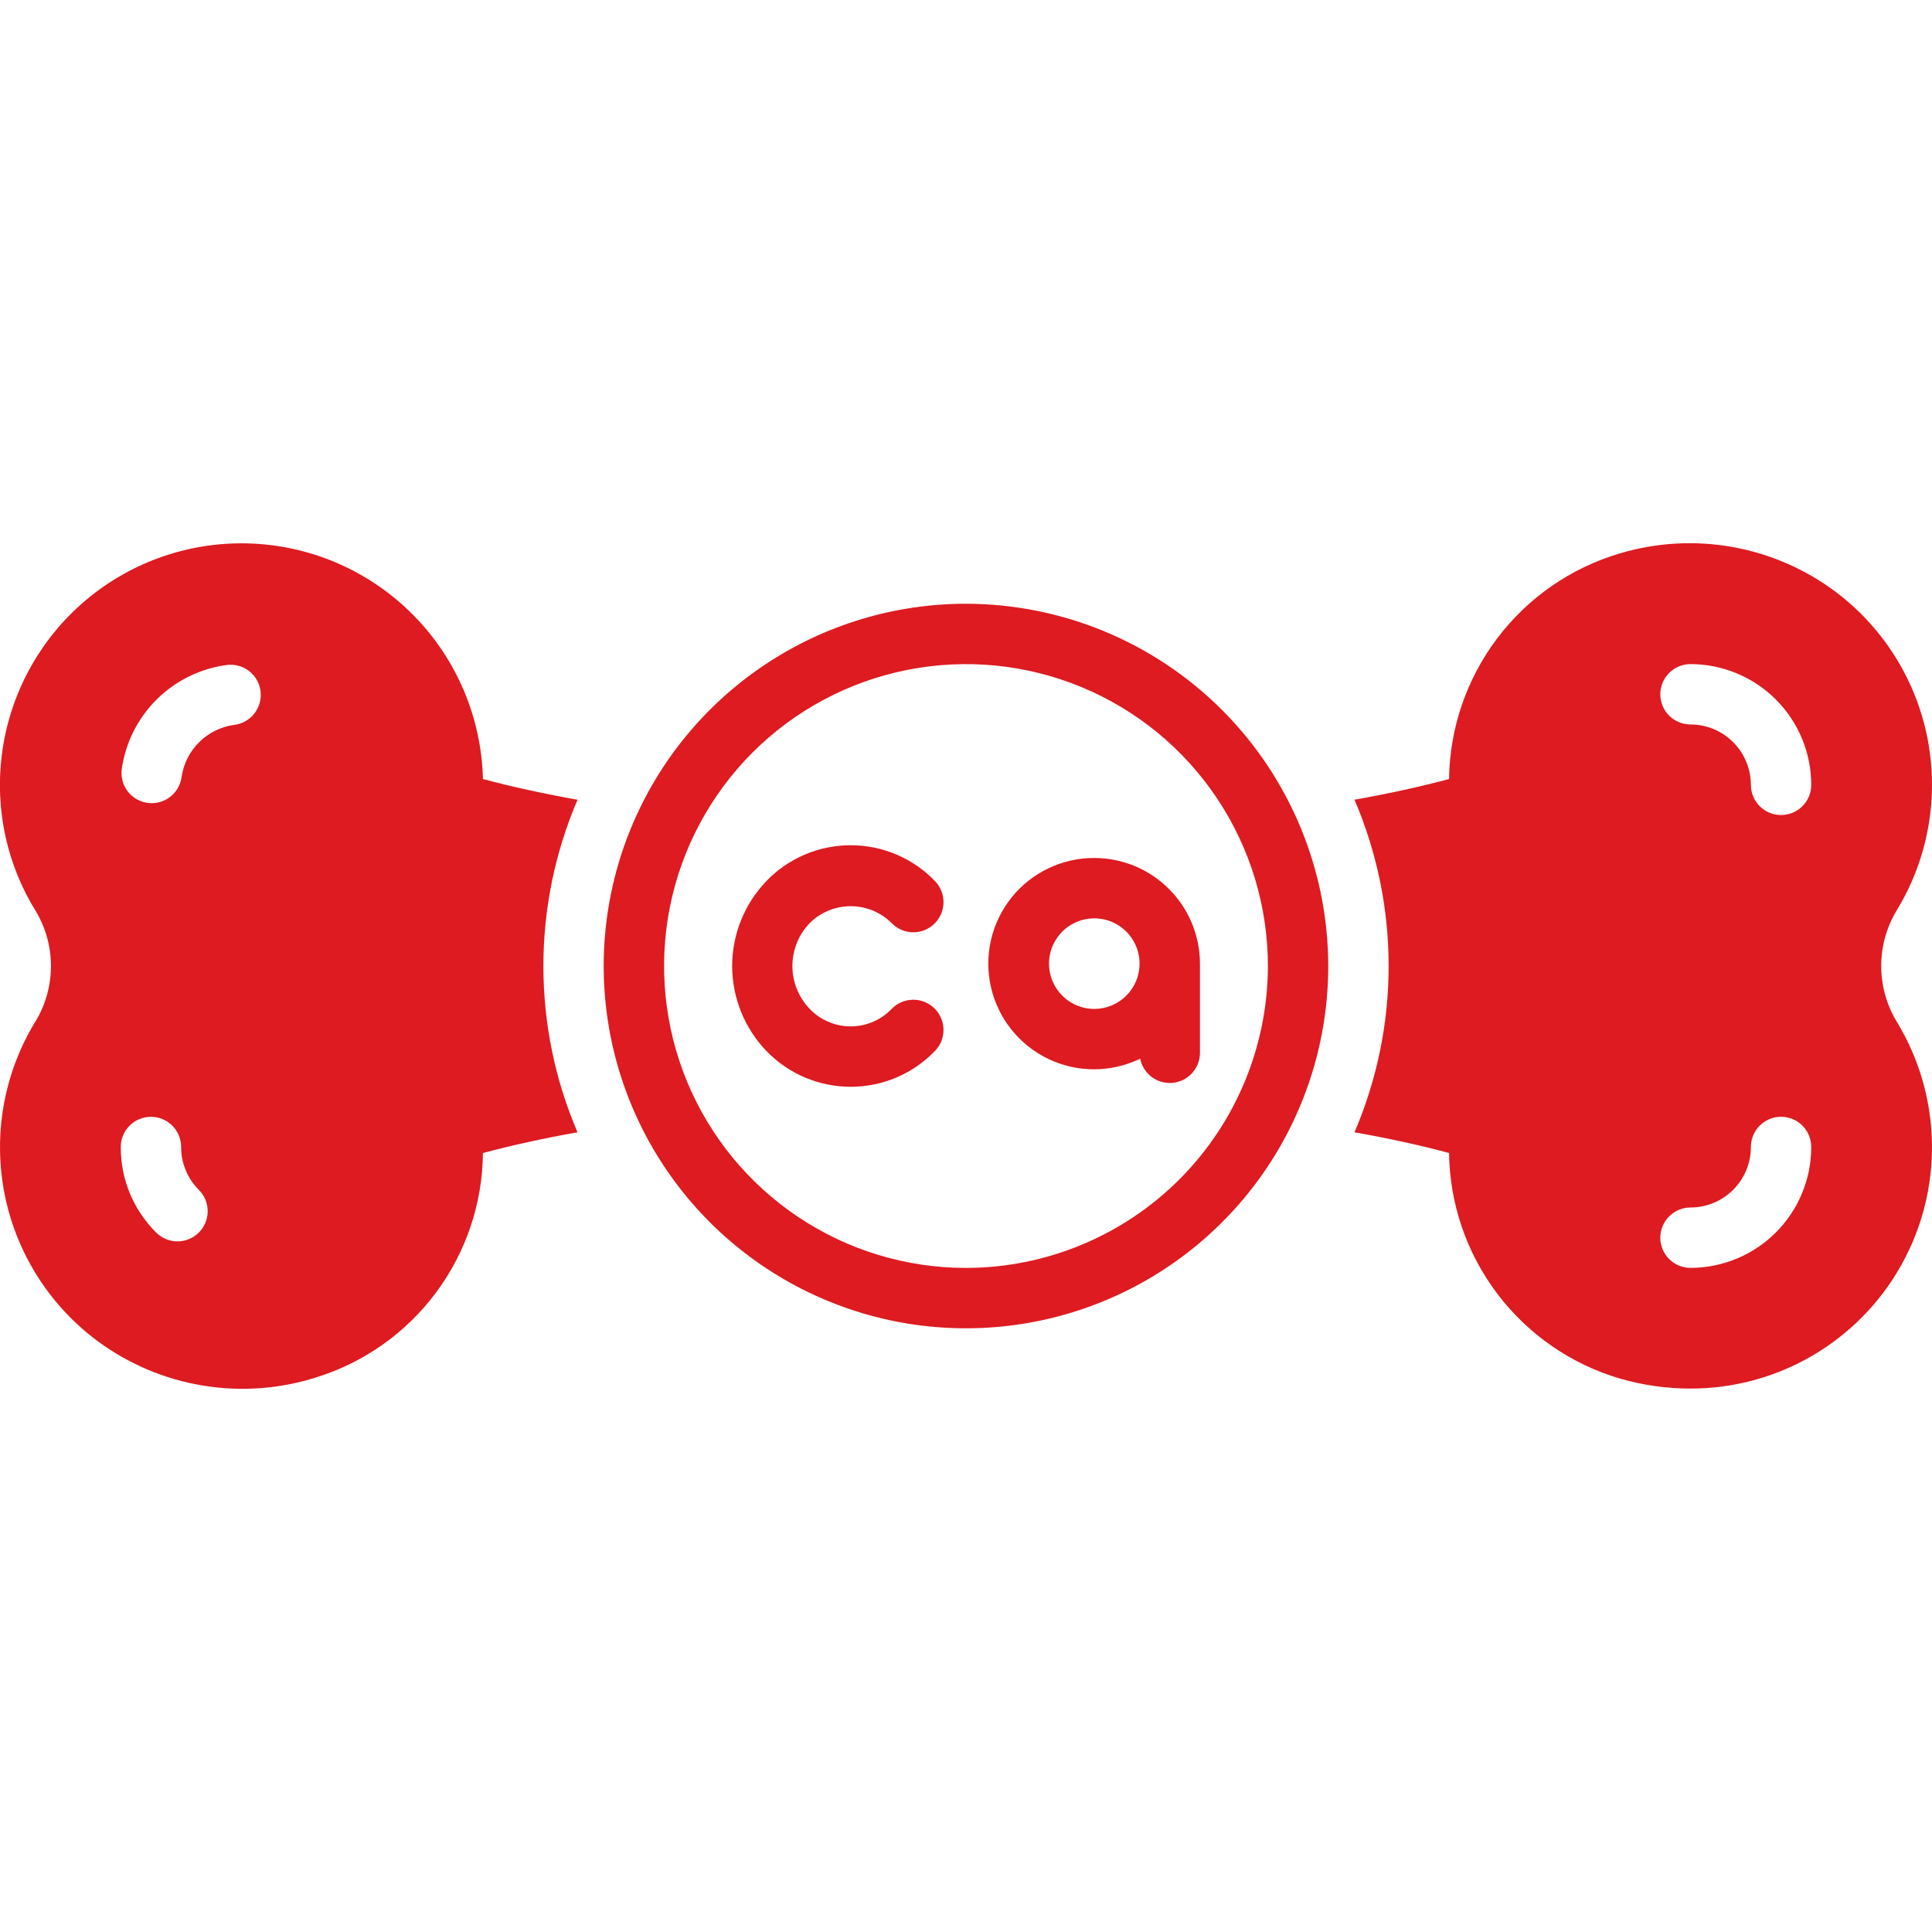 <svg width="70" height="70" viewBox="0 0 70 70" fill="none" xmlns="http://www.w3.org/2000/svg">
<g clip-path="url(#clip0_4136_2002)">
<path d="M17.498 28.226C17.445 26.018 16.559 23.913 15.019 22.331C13.478 20.749 11.397 19.808 9.192 19.697C6.987 19.585 4.821 20.311 3.129 21.729C1.437 23.147 0.343 25.153 0.067 27.343C-0.187 29.333 0.255 31.35 1.32 33.051C1.68 33.668 1.861 34.373 1.845 35.088C1.829 35.803 1.616 36.499 1.229 37.1C0.121 38.962 -0.255 41.17 0.173 43.295C0.601 45.419 1.803 47.309 3.546 48.598C4.668 49.425 5.971 49.974 7.347 50.201C8.722 50.428 10.132 50.327 11.461 49.904C13.199 49.363 14.719 48.285 15.804 46.824C16.889 45.363 17.482 43.595 17.498 41.776C18.538 41.496 19.688 41.246 20.924 41.025C20.108 39.122 19.688 37.072 19.688 35.001C19.688 32.929 20.109 30.88 20.925 28.976C19.688 28.755 18.538 28.505 17.498 28.226ZM7.204 44.657C7.102 44.759 6.982 44.839 6.849 44.894C6.716 44.949 6.574 44.978 6.431 44.978C6.287 44.978 6.145 44.949 6.012 44.894C5.879 44.839 5.759 44.759 5.657 44.657C5.25 44.252 4.926 43.77 4.706 43.239C4.486 42.708 4.374 42.139 4.376 41.564C4.375 41.419 4.402 41.277 4.457 41.143C4.512 41.01 4.592 40.889 4.694 40.786C4.795 40.684 4.916 40.603 5.049 40.548C5.182 40.492 5.325 40.464 5.469 40.464C5.613 40.464 5.756 40.492 5.889 40.548C6.022 40.603 6.143 40.684 6.245 40.786C6.346 40.889 6.427 41.01 6.481 41.143C6.536 41.277 6.564 41.419 6.563 41.564C6.562 41.851 6.619 42.136 6.729 42.401C6.839 42.667 7 42.908 7.204 43.11C7.305 43.212 7.386 43.333 7.441 43.465C7.496 43.598 7.524 43.74 7.524 43.884C7.524 44.027 7.496 44.17 7.441 44.302C7.386 44.435 7.305 44.556 7.204 44.657ZM8.478 26.265C8.002 26.331 7.56 26.55 7.218 26.888C6.876 27.226 6.653 27.665 6.581 28.14C6.549 28.405 6.42 28.649 6.221 28.826C6.021 29.003 5.764 29.101 5.497 29.101C5.452 29.101 5.407 29.098 5.362 29.093C5.075 29.058 4.812 28.909 4.634 28.681C4.455 28.452 4.375 28.162 4.41 27.874C4.545 26.912 4.992 26.02 5.683 25.337C6.374 24.653 7.27 24.216 8.234 24.091C8.522 24.059 8.811 24.143 9.037 24.324C9.264 24.505 9.409 24.768 9.441 25.056C9.473 25.345 9.39 25.634 9.209 25.86C9.029 26.087 8.766 26.232 8.478 26.265Z" fill="#DD1B21"/>
<path d="M68.734 32.963C69.858 31.109 70.252 28.903 69.841 26.774C69.43 24.645 68.242 22.745 66.508 21.443C65.404 20.615 64.12 20.059 62.761 19.817C61.402 19.576 60.006 19.657 58.684 20.053C56.916 20.577 55.362 21.653 54.25 23.123C53.138 24.594 52.525 26.382 52.502 28.225C51.462 28.505 50.312 28.755 49.076 28.975C49.892 30.879 50.313 32.928 50.313 35C50.313 37.071 49.892 39.121 49.076 41.025C50.312 41.245 51.462 41.495 52.502 41.775C52.525 43.618 53.138 45.406 54.251 46.876C55.363 48.346 56.916 49.422 58.684 49.946C59.517 50.187 60.379 50.31 61.246 50.311C62.797 50.313 64.321 49.902 65.661 49.121C67.002 48.339 68.11 47.215 68.872 45.864C69.634 44.513 70.023 42.983 69.999 41.432C69.975 39.88 69.538 38.364 68.734 37.037C68.359 36.423 68.16 35.719 68.16 35C68.16 34.281 68.359 33.576 68.734 32.963ZM61.25 45.938C60.96 45.938 60.682 45.823 60.477 45.618C60.271 45.413 60.156 45.134 60.156 44.844C60.156 44.554 60.271 44.276 60.477 44.071C60.682 43.866 60.96 43.75 61.25 43.75C61.83 43.75 62.386 43.519 62.796 43.109C63.206 42.699 63.437 42.143 63.438 41.563C63.437 41.419 63.464 41.276 63.519 41.142C63.574 41.009 63.654 40.888 63.756 40.785C63.857 40.683 63.978 40.602 64.111 40.547C64.244 40.491 64.387 40.463 64.531 40.463C64.675 40.463 64.818 40.491 64.951 40.547C65.084 40.602 65.205 40.683 65.307 40.785C65.408 40.888 65.489 41.009 65.543 41.142C65.598 41.276 65.626 41.419 65.625 41.563C65.624 42.723 65.162 43.835 64.342 44.655C63.522 45.475 62.41 45.937 61.25 45.938ZM64.531 29.53C64.241 29.53 63.963 29.415 63.758 29.21C63.553 29.005 63.438 28.727 63.438 28.437C63.437 27.857 63.206 27.301 62.796 26.89C62.386 26.48 61.83 26.25 61.25 26.249C60.96 26.249 60.682 26.134 60.477 25.929C60.271 25.724 60.156 25.445 60.156 25.155C60.156 24.865 60.271 24.587 60.477 24.382C60.682 24.177 60.96 24.061 61.25 24.061C62.41 24.063 63.522 24.524 64.342 25.344C65.162 26.165 65.624 27.277 65.625 28.437C65.625 28.727 65.51 29.005 65.305 29.21C65.1 29.415 64.821 29.53 64.531 29.53Z" fill="#DD1B21"/>
<path d="M35 21.875C32.404 21.875 29.866 22.644 27.707 24.087C25.549 25.529 23.866 27.579 22.872 29.977C21.879 32.376 21.619 35.015 22.125 37.561C22.631 40.107 23.881 42.446 25.717 44.282C27.553 46.118 29.892 47.368 32.438 47.875C34.984 48.381 37.623 48.121 40.022 47.128C42.42 46.135 44.47 44.452 45.913 42.294C47.355 40.135 48.125 37.597 48.125 35.001C48.121 31.521 46.737 28.185 44.277 25.724C41.816 23.263 38.48 21.879 35 21.875ZM35 45.939C32.837 45.94 30.722 45.298 28.923 44.096C27.124 42.895 25.722 41.186 24.894 39.188C24.066 37.189 23.849 34.989 24.271 32.868C24.693 30.746 25.735 28.797 27.264 27.267C28.794 25.737 30.743 24.695 32.865 24.273C34.987 23.851 37.186 24.067 39.185 24.895C41.184 25.723 42.892 27.125 44.094 28.924C45.296 30.723 45.938 32.837 45.938 35.001C45.934 37.901 44.781 40.681 42.731 42.732C40.68 44.782 37.9 45.936 35 45.939Z" fill="#DD1B21"/>
<path d="M32.304 33.444C32.405 33.548 32.524 33.631 32.657 33.688C32.789 33.746 32.931 33.776 33.075 33.778C33.219 33.781 33.363 33.754 33.496 33.701C33.63 33.647 33.752 33.568 33.856 33.467C33.959 33.366 34.041 33.246 34.097 33.114C34.154 32.981 34.184 32.839 34.185 32.694C34.186 32.55 34.159 32.407 34.105 32.274C34.051 32.14 33.971 32.019 33.869 31.916C33.474 31.507 33.001 31.182 32.477 30.96C31.953 30.738 31.39 30.624 30.821 30.625C30.253 30.624 29.689 30.738 29.166 30.96C28.642 31.182 28.169 31.507 27.774 31.916C26.975 32.744 26.528 33.849 26.528 35C26.528 36.151 26.975 37.256 27.773 38.084C28.169 38.493 28.642 38.819 29.166 39.04C29.689 39.262 30.252 39.376 30.821 39.376C31.39 39.376 31.953 39.263 32.477 39.041C33 38.819 33.474 38.494 33.869 38.085C33.971 37.982 34.051 37.861 34.105 37.727C34.159 37.593 34.186 37.45 34.185 37.306C34.184 37.162 34.154 37.02 34.097 36.887C34.041 36.754 33.959 36.634 33.856 36.533C33.752 36.433 33.63 36.353 33.496 36.3C33.363 36.246 33.219 36.22 33.075 36.222C32.931 36.224 32.789 36.255 32.657 36.312C32.524 36.37 32.405 36.452 32.304 36.556C32.113 36.756 31.882 36.915 31.628 37.023C31.373 37.132 31.099 37.188 30.822 37.188C30.545 37.188 30.27 37.132 30.016 37.023C29.761 36.915 29.531 36.756 29.339 36.556C28.936 36.138 28.71 35.581 28.71 35C28.711 34.419 28.936 33.861 29.339 33.444C29.734 33.053 30.267 32.833 30.822 32.833C31.377 32.833 31.91 33.053 32.304 33.444Z" fill="#DD1B21"/>
<path d="M39.648 31.086C39.072 31.084 38.503 31.213 37.983 31.462C37.464 31.71 37.007 32.073 36.647 32.523C36.287 32.973 36.033 33.499 35.905 34.06C35.776 34.622 35.776 35.206 35.905 35.767C36.033 36.329 36.287 36.855 36.647 37.305C37.006 37.755 37.463 38.118 37.983 38.367C38.502 38.616 39.072 38.744 39.648 38.743C40.224 38.741 40.792 38.609 41.31 38.358C41.363 38.624 41.513 38.861 41.731 39.023C41.949 39.185 42.22 39.26 42.49 39.233C42.76 39.207 43.011 39.08 43.193 38.879C43.376 38.678 43.477 38.416 43.477 38.145V34.914C43.475 33.899 43.072 32.926 42.354 32.209C41.636 31.491 40.663 31.087 39.648 31.086ZM39.648 36.555C39.324 36.555 39.007 36.459 38.737 36.279C38.467 36.098 38.257 35.842 38.133 35.542C38.008 35.242 37.976 34.913 38.039 34.594C38.102 34.276 38.259 33.984 38.488 33.754C38.718 33.525 39.01 33.368 39.328 33.305C39.646 33.242 39.976 33.274 40.276 33.398C40.576 33.523 40.832 33.733 41.013 34.003C41.193 34.273 41.289 34.59 41.289 34.914C41.289 35.349 41.116 35.766 40.808 36.074C40.5 36.382 40.083 36.555 39.648 36.555Z" fill="#DD1B21"/>
</g>
<defs>
<clipPath id="clip0_4136_2002">
<rect width="70" height="70" fill="white"/>
</clipPath>
</defs>
</svg>

